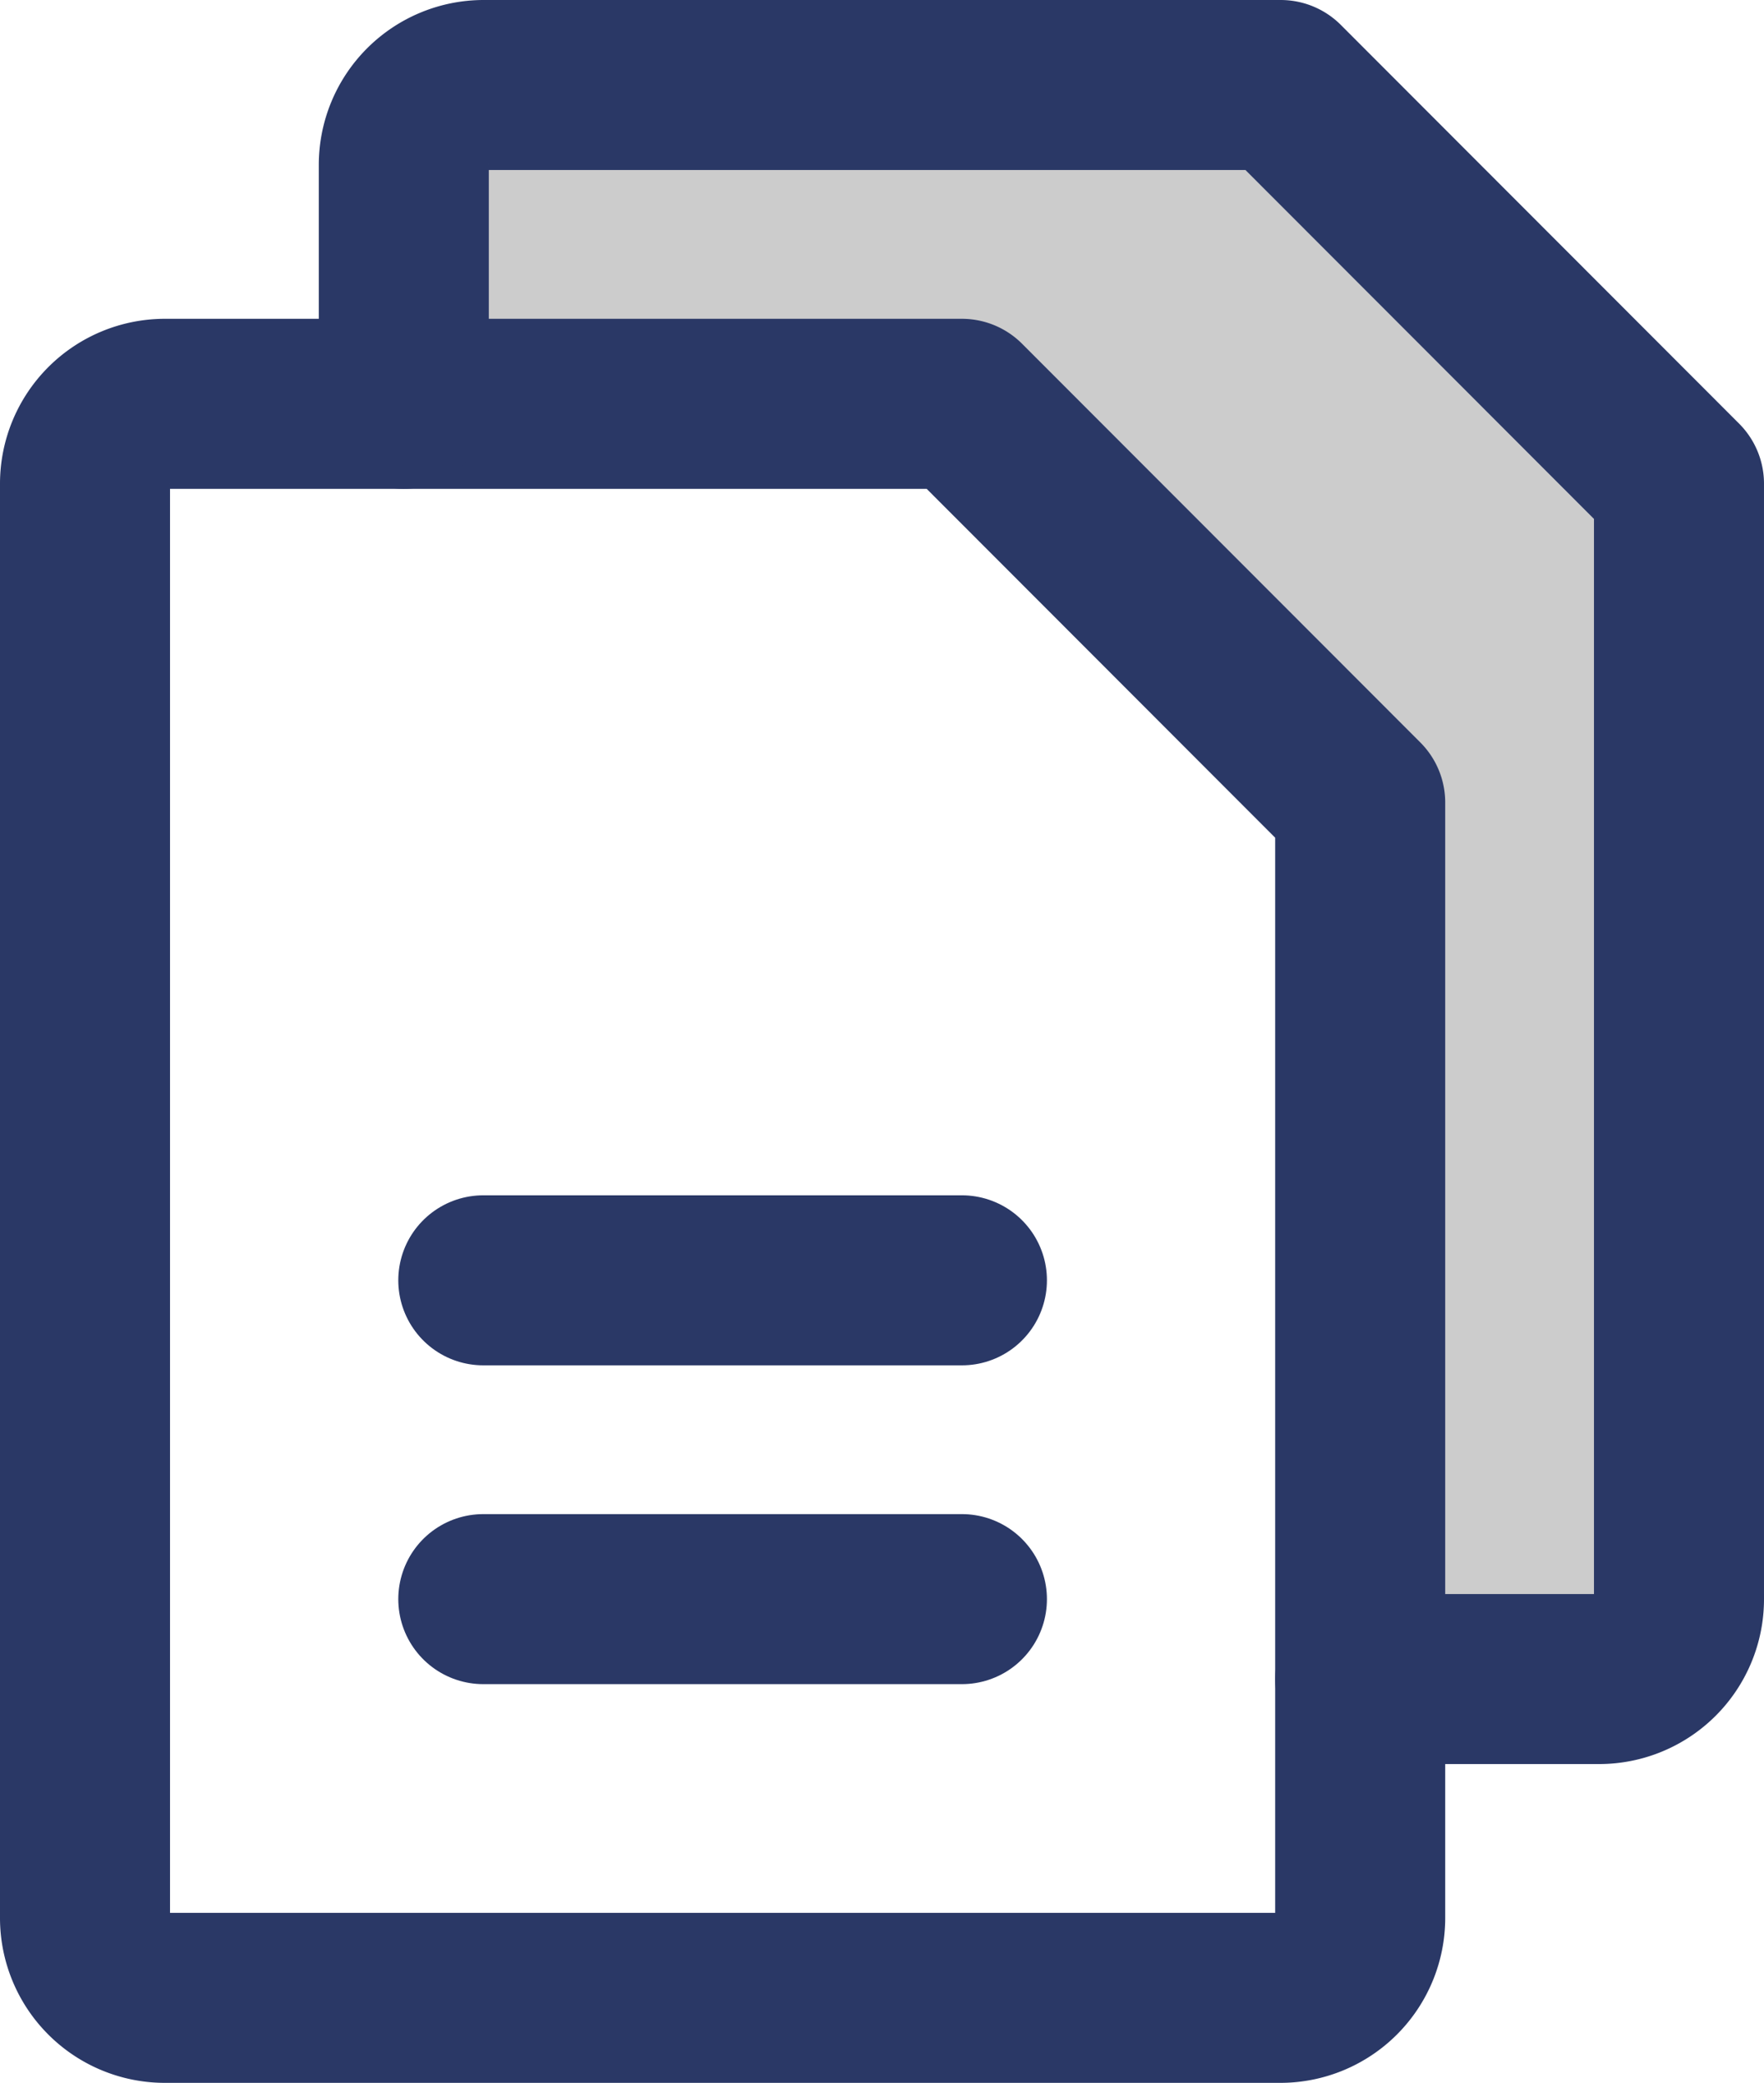 <svg id="Layer_1" data-name="Layer 1" xmlns="http://www.w3.org/2000/svg" xmlns:xlink="http://www.w3.org/1999/xlink" viewBox="0 0 41.5 49"><defs><style>.cls-1,.cls-4{fill:none;}.cls-2{clip-path:url(#clip-path);}.cls-3{opacity:0.2;isolation:isolate;}.cls-4{stroke:#2a3866;stroke-linecap:round;stroke-linejoin:round;stroke-width:4px;}</style><clipPath id="clip-path" transform="translate(-9.25 -5.5)"><rect class="cls-1" width="60" height="60"/></clipPath></defs><g class="cls-2"><path class="cls-3" d="M41.25,45h5.63a1.88,1.88,0,0,0,1.87-1.88V16.88L39.38,7.5H20.62a1.88,1.88,0,0,0-1.87,1.88V15H31.88l9.37,9.38Z" transform="translate(-9.25 -5.5)"/><path class="cls-4" d="M39.38,52.5H13.12a1.88,1.88,0,0,1-1.87-1.88V16.88A1.88,1.88,0,0,1,13.12,15H31.88l9.37,9.38V50.62a1.88,1.88,0,0,1-1.87,1.88Z" transform="translate(-9.25 -5.5)"/><path class="cls-4" d="M18.75,15V9.38A1.88,1.88,0,0,1,20.62,7.5H39.38l9.37,9.38V43.12A1.88,1.88,0,0,1,46.88,45H41.25" transform="translate(-9.25 -5.5)"/><path class="cls-4" d="M20.62,35.62H31.88" transform="translate(-9.25 -5.5)"/><path class="cls-4" d="M20.62,43.12H31.88" transform="translate(-9.25 -5.5)"/></g></svg>